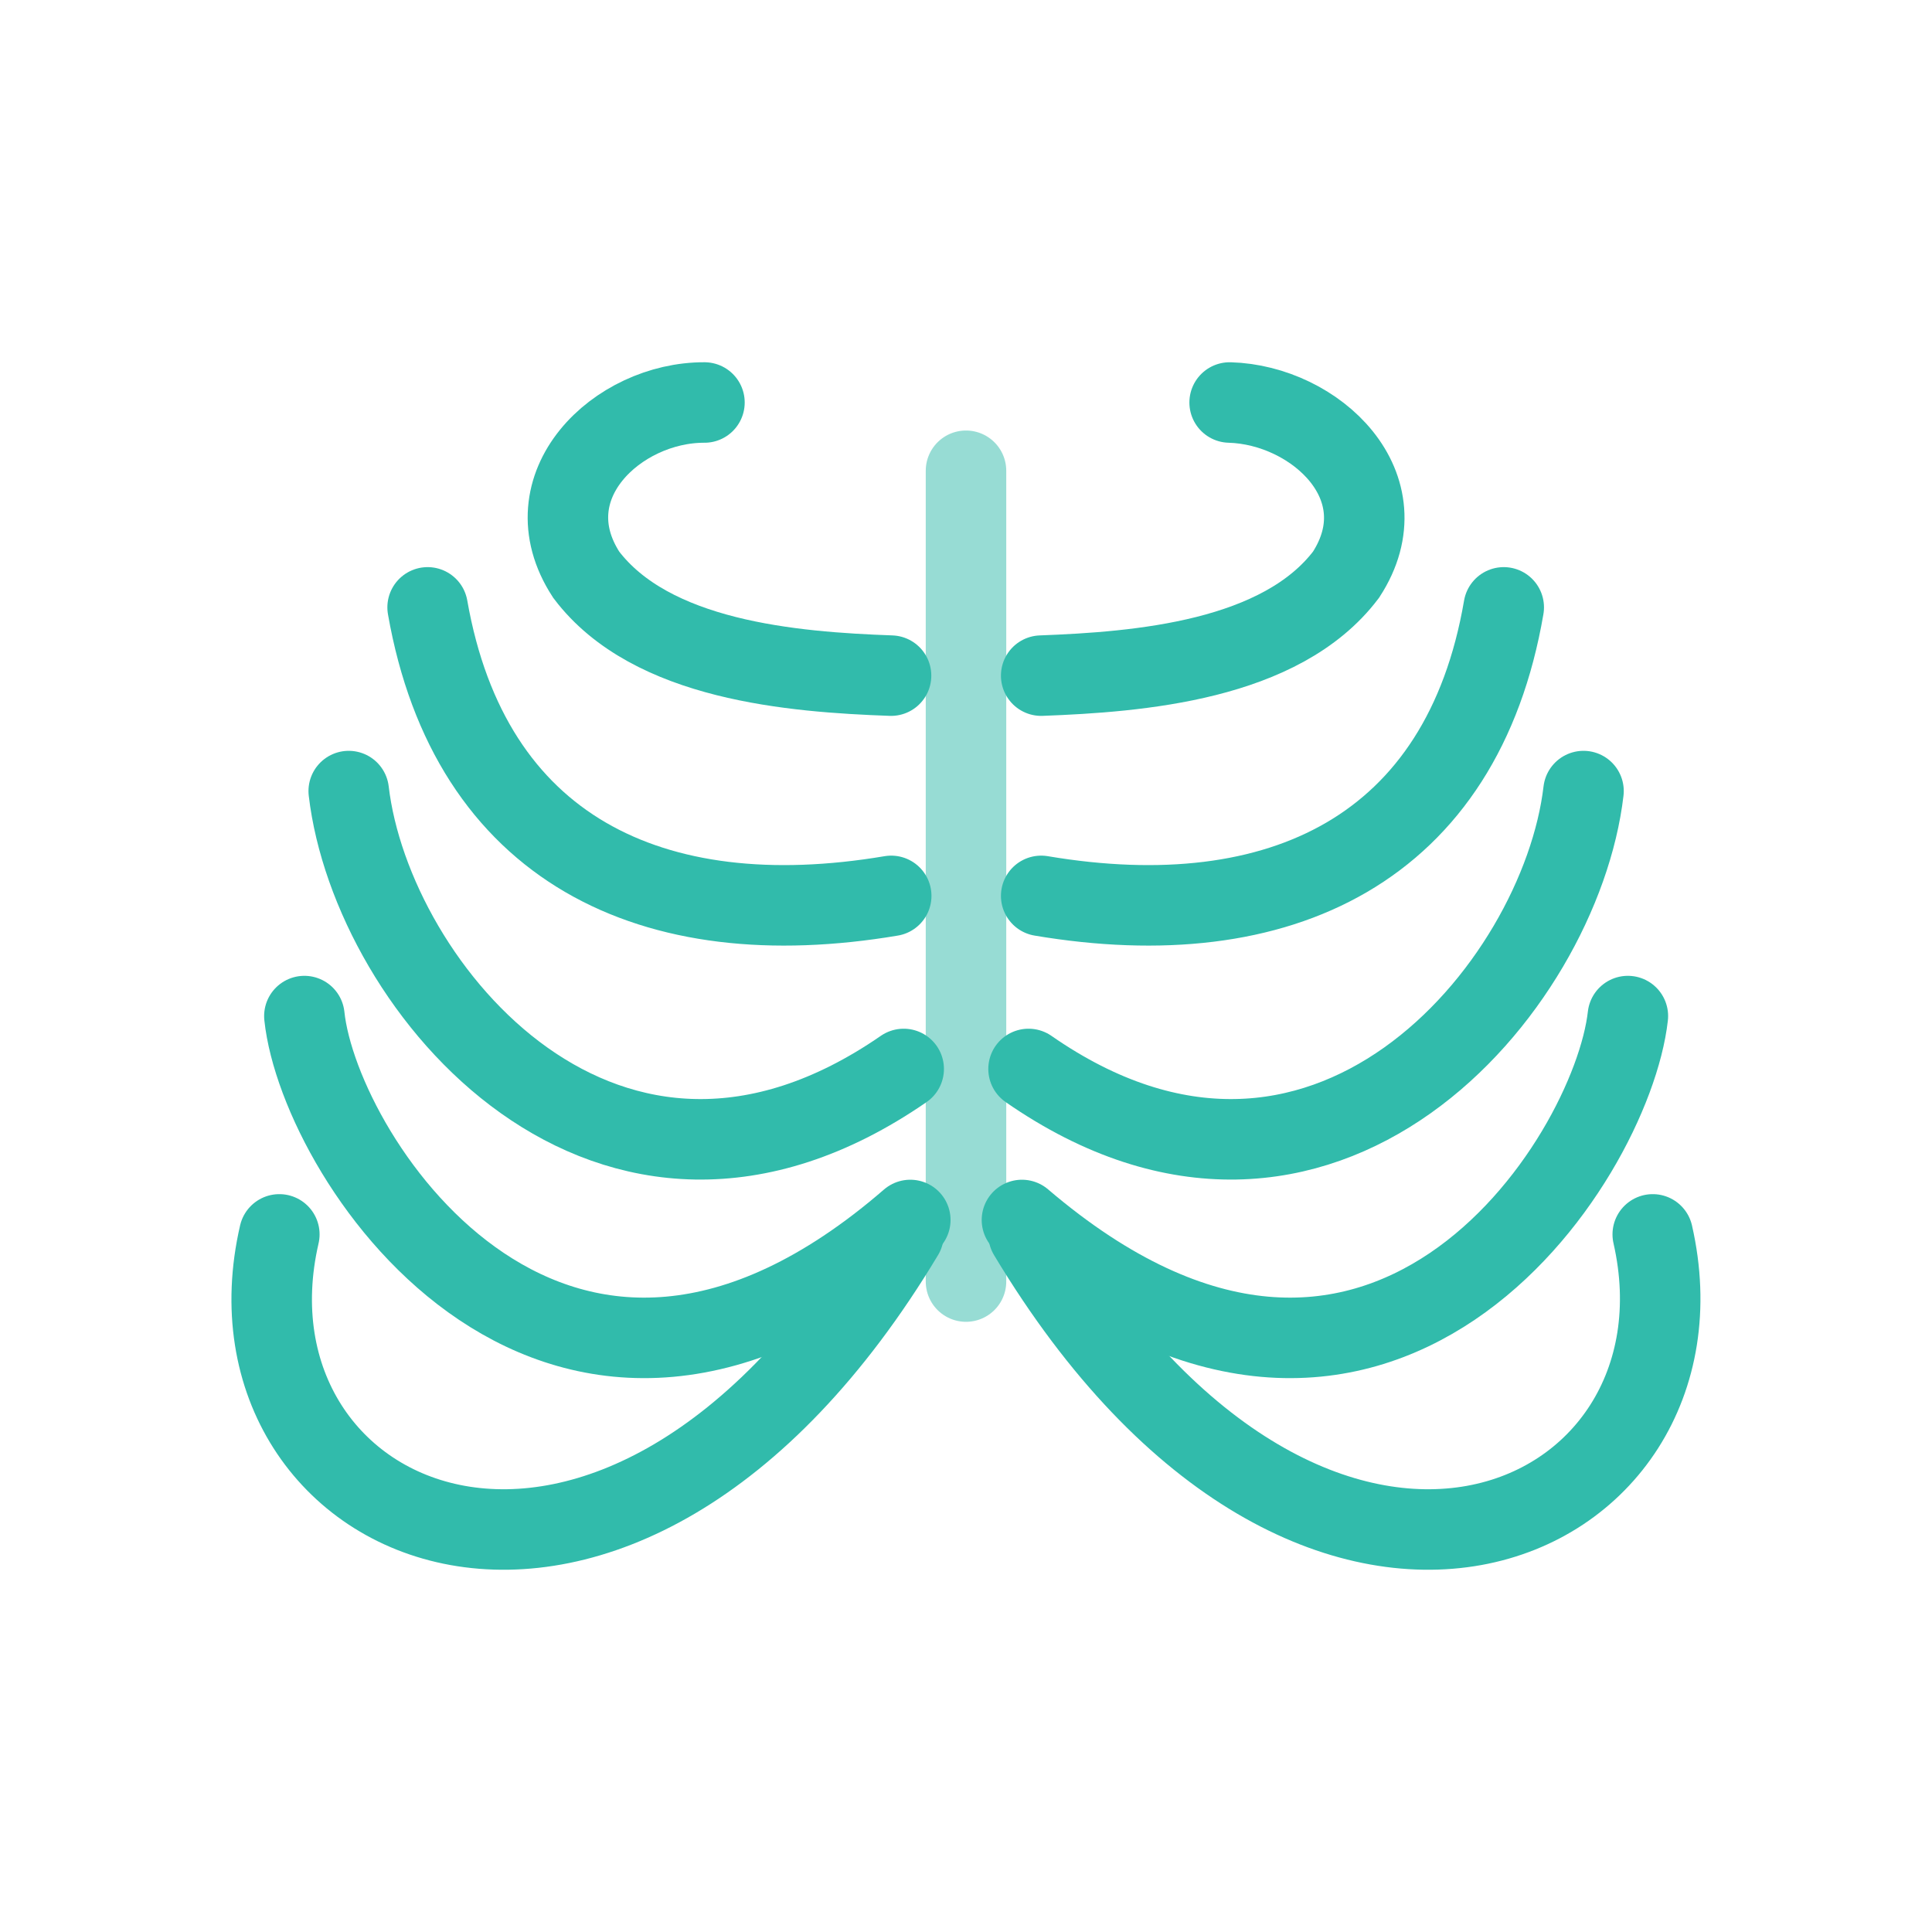 <svg xmlns="http://www.w3.org/2000/svg" width="24" height="24" viewBox="0 0 24 24" fill="none"><path opacity="0.5" d="M12 5.848V15.92" stroke="#31BBAB" stroke-miterlimit="10" stroke-linecap="round"></path><path d="M11.069 8.393C9.846 8.349 8.09 8.207 7.282 7.139C6.568 6.04 7.67 4.996 8.751 5" stroke="#31BBAB" stroke-miterlimit="10" stroke-linecap="round"></path><path d="M11.226 13.279C7.558 15.812 4.619 12.276 4.332 9.827" stroke="#31BBAB" stroke-miterlimit="10" stroke-linecap="round"></path><path d="M3.781 12.622C3.972 14.426 6.947 18.93 11.308 15.155" stroke="#31BBAB" stroke-miterlimit="10" stroke-linecap="round"></path><path d="M11.224 15.334C7.639 21.308 2.622 19.002 3.47 15.334" stroke="#31BBAB" stroke-miterlimit="10" stroke-linecap="round"></path><path d="M12.934 8.393C14.156 8.347 15.912 8.207 16.721 7.139C17.43 6.047 16.342 5.03 15.275 5" stroke="#31BBAB" stroke-miterlimit="10" stroke-linecap="round"></path><path d="M12.934 11.129C15.908 11.631 18.166 10.543 18.68 7.545" stroke="#31BBAB" stroke-miterlimit="10" stroke-linecap="round"></path><path d="M11.071 11.129C8.096 11.631 5.838 10.543 5.312 7.545" stroke="#31BBAB" stroke-miterlimit="10" stroke-linecap="round"></path><path d="M12.777 13.279C16.421 15.812 19.384 12.276 19.671 9.827" stroke="#31BBAB" stroke-miterlimit="10" stroke-linecap="round"></path><path d="M20.222 12.622C20.019 14.426 17.116 18.93 12.695 15.155" stroke="#31BBAB" stroke-miterlimit="10" stroke-linecap="round"></path><path d="M12.777 15.334C16.361 21.308 21.367 19.002 20.531 15.334" stroke="#31BBAB" stroke-miterlimit="10" stroke-linecap="round"></path></svg>